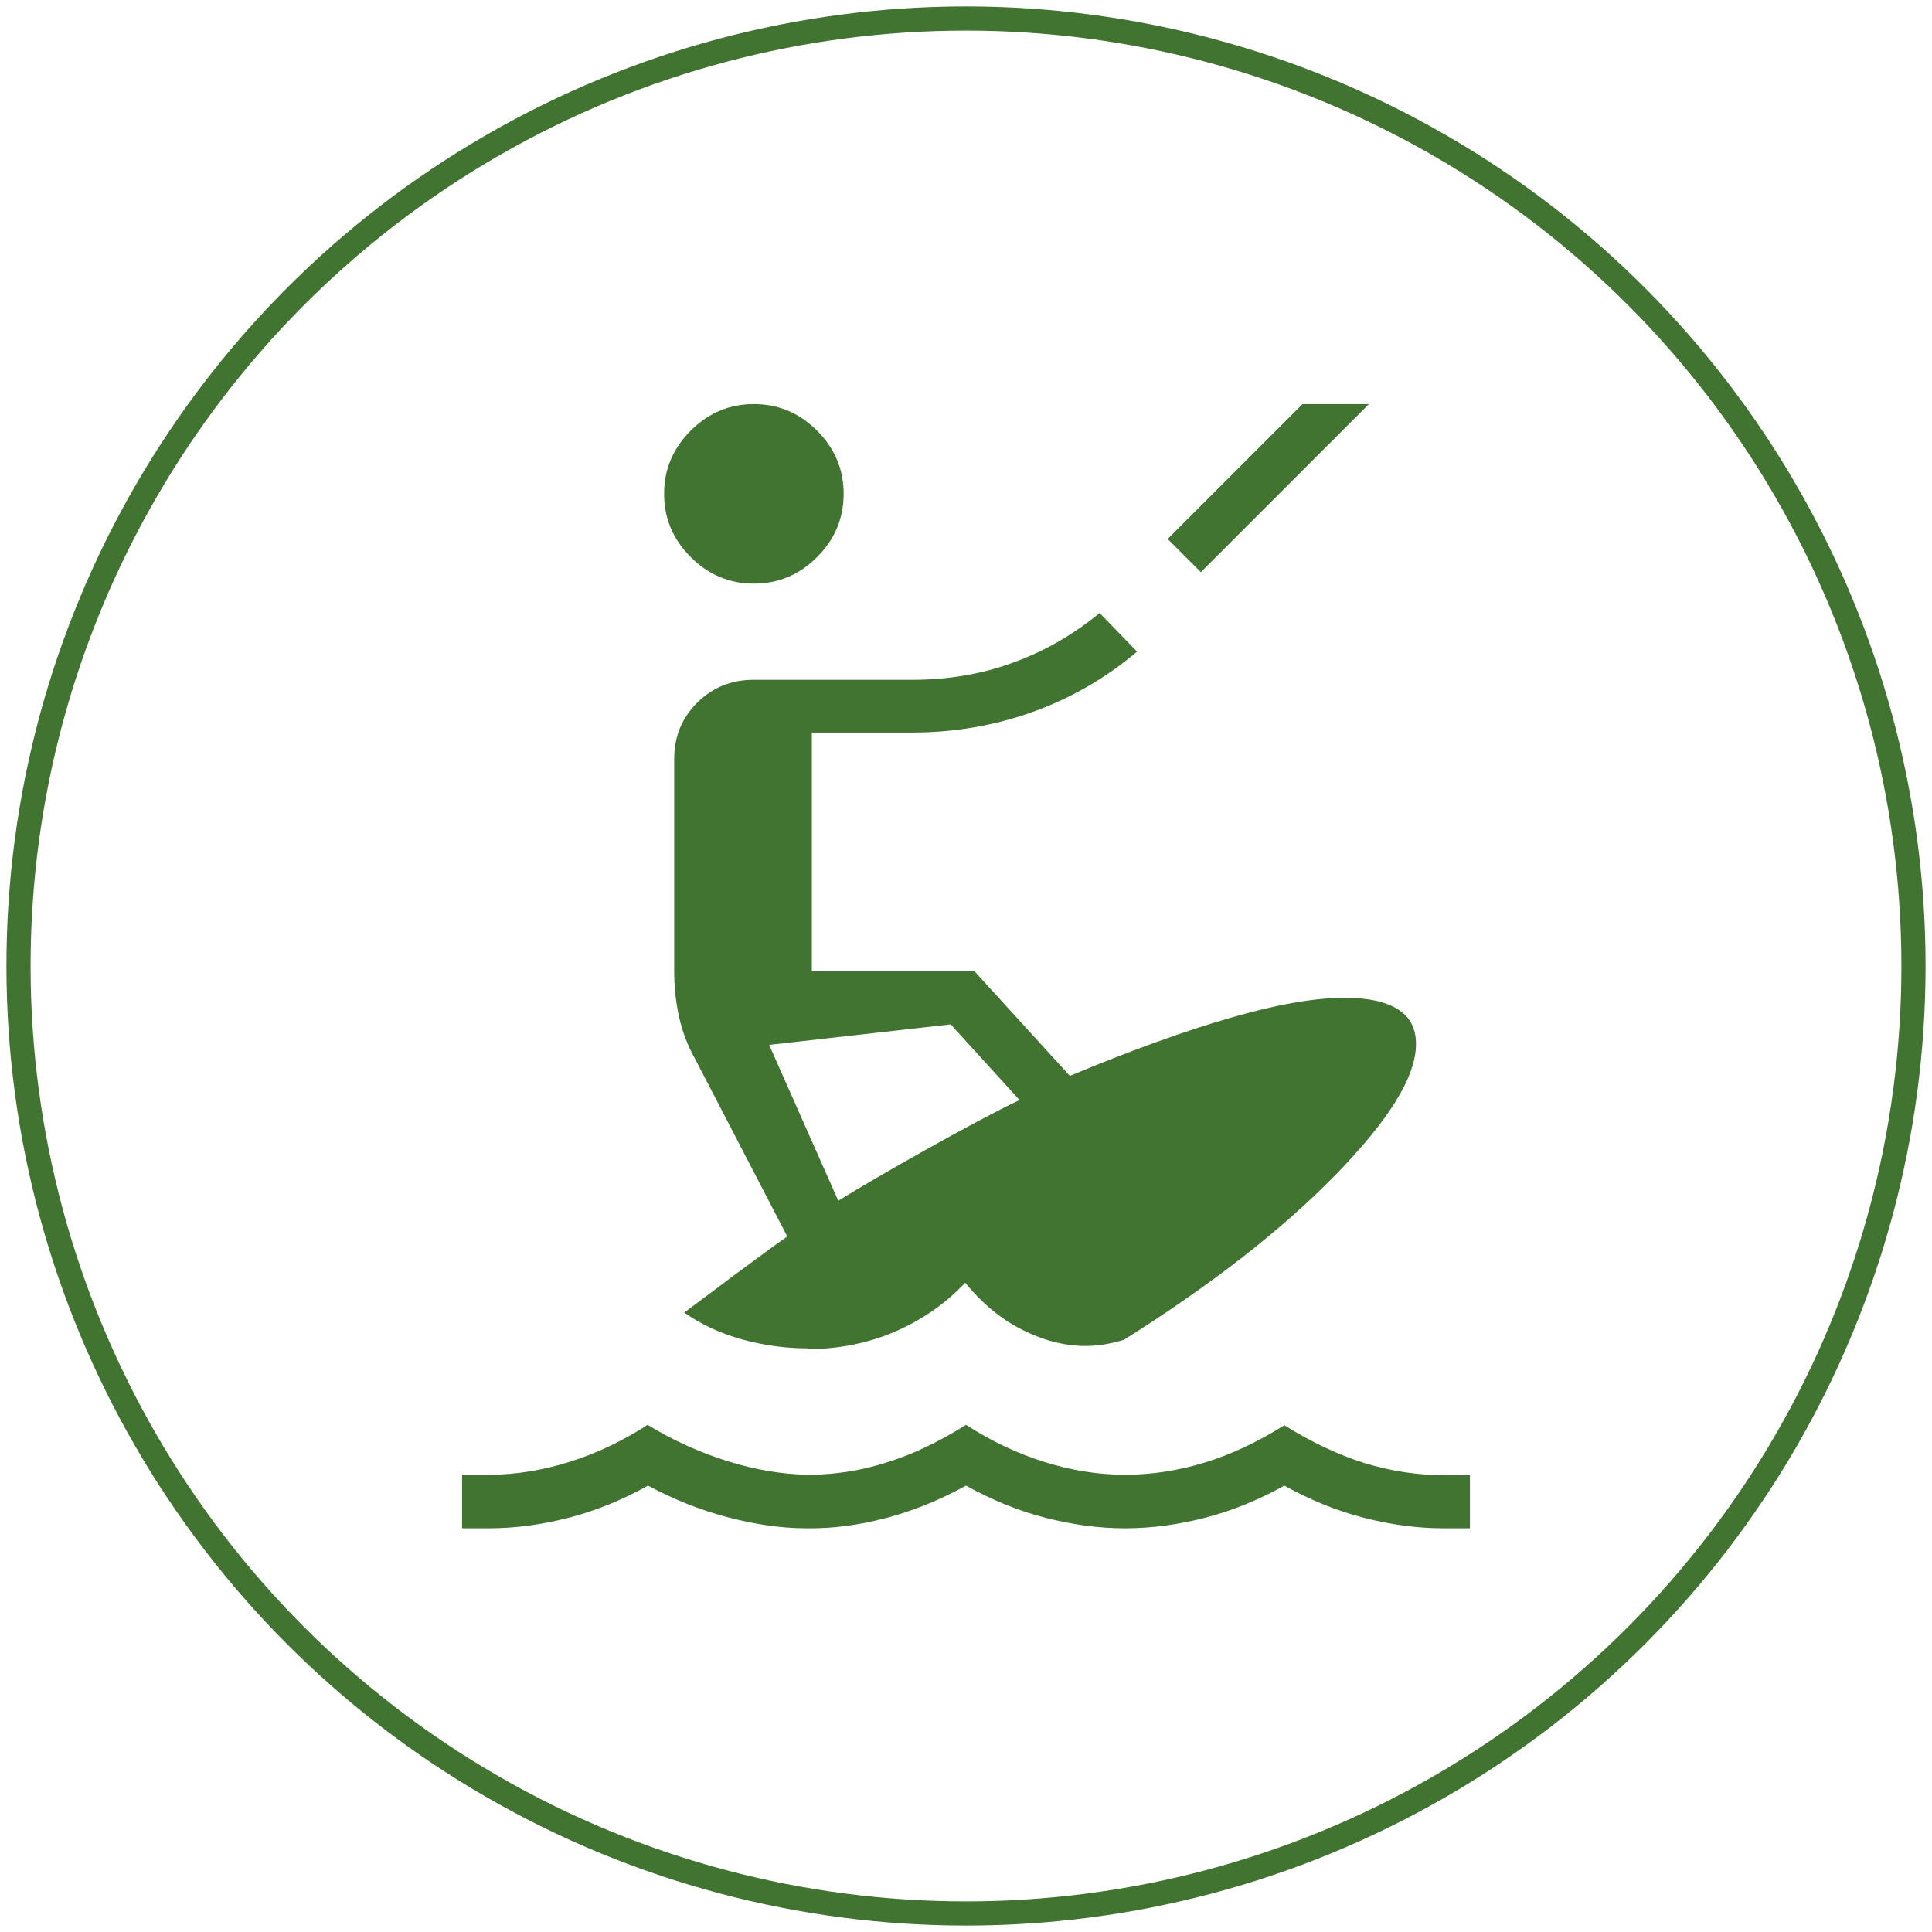 <?xml version="1.0" encoding="UTF-8"?>
<svg id="Layer_1" data-name="Layer 1" xmlns="http://www.w3.org/2000/svg" viewBox="0 0 48 48">
  <defs>
    <style>
      .cls-1 {
        fill: none;
        stroke: #417331;
        stroke-miterlimit: 10;
        stroke-width: .6px;
      }

      .cls-2 {
        fill: #417331;
        stroke-width: 0px;
      }
    </style>
  </defs>
  <circle class="cls-1" cx="24" cy="24" r="23.54"/>
  <path class="cls-2" d="m11.48,37.96v-1.32h.66c.67,0,1.34-.11,2.01-.32.67-.21,1.32-.52,1.94-.92.62.38,1.28.68,1.98.9s1.37.33,2.01.34c.62,0,1.27-.09,1.93-.3.66-.2,1.32-.52,1.99-.94.62.4,1.27.71,1.94.92.67.21,1.34.32,2.01.32.65,0,1.31-.1,1.97-.3.66-.2,1.32-.51,1.99-.93.67.42,1.33.73,1.99.94.66.2,1.32.3,1.96.3h.66v1.32h-.66c-.65,0-1.3-.09-1.97-.26-.67-.17-1.33-.44-1.98-.8-.65.36-1.31.63-1.98.8-.66.17-1.32.26-1.98.26s-1.3-.09-1.97-.26c-.67-.17-1.33-.44-1.98-.8-.64.35-1.29.62-1.97.8-.68.18-1.34.27-1.99.26-.64,0-1.3-.1-1.98-.28-.68-.18-1.33-.44-1.96-.78-.65.36-1.31.63-1.98.8-.66.17-1.32.26-1.98.26h-.66Zm8.59-4.46c-.57,0-1.12-.08-1.66-.23-.53-.15-1-.37-1.41-.66.26-.19.67-.5,1.23-.92.57-.42,1.01-.75,1.33-.97l-2.3-4.43c-.18-.32-.31-.67-.39-1.03-.08-.37-.12-.74-.12-1.13v-5.27c0-.56.19-1.02.57-1.4.38-.38.85-.57,1.4-.57h3.95c.88,0,1.71-.14,2.48-.42.78-.28,1.5-.69,2.17-1.24l.93.96c-.78.66-1.65,1.16-2.6,1.5-.95.34-1.95.51-2.98.51h-2.5v5.93h4.04l2.37,2.6c1.51-.63,2.84-1.11,3.98-1.44,1.14-.33,2.09-.5,2.85-.5.57,0,1,.09,1.31.28.31.19.46.48.46.87,0,.81-.67,1.89-2.01,3.26-1.34,1.37-3.09,2.73-5.25,4.09-.14.04-.3.08-.47.11-.17.03-.33.04-.48.04-.53,0-1.06-.14-1.59-.41-.53-.27-.99-.66-1.4-1.16-.51.54-1.1.94-1.78,1.23-.67.28-1.39.42-2.15.42Zm.76-3.67c.52-.32,1.25-.75,2.2-1.28.95-.53,1.71-.94,2.3-1.22l-1.71-1.88-4.51.51,1.72,3.88Zm-2.1-15.33c-.61,0-1.13-.22-1.57-.66-.44-.44-.66-.96-.66-1.57,0-.61.22-1.13.66-1.57.44-.44.96-.66,1.57-.66.61,0,1.13.22,1.57.66.44.44.66.96.66,1.57s-.22,1.13-.66,1.57c-.44.44-.96.66-1.57.66Zm11.11-.28l-.83-.83,3.35-3.35h1.65l-4.18,4.18Z"/>
</svg>